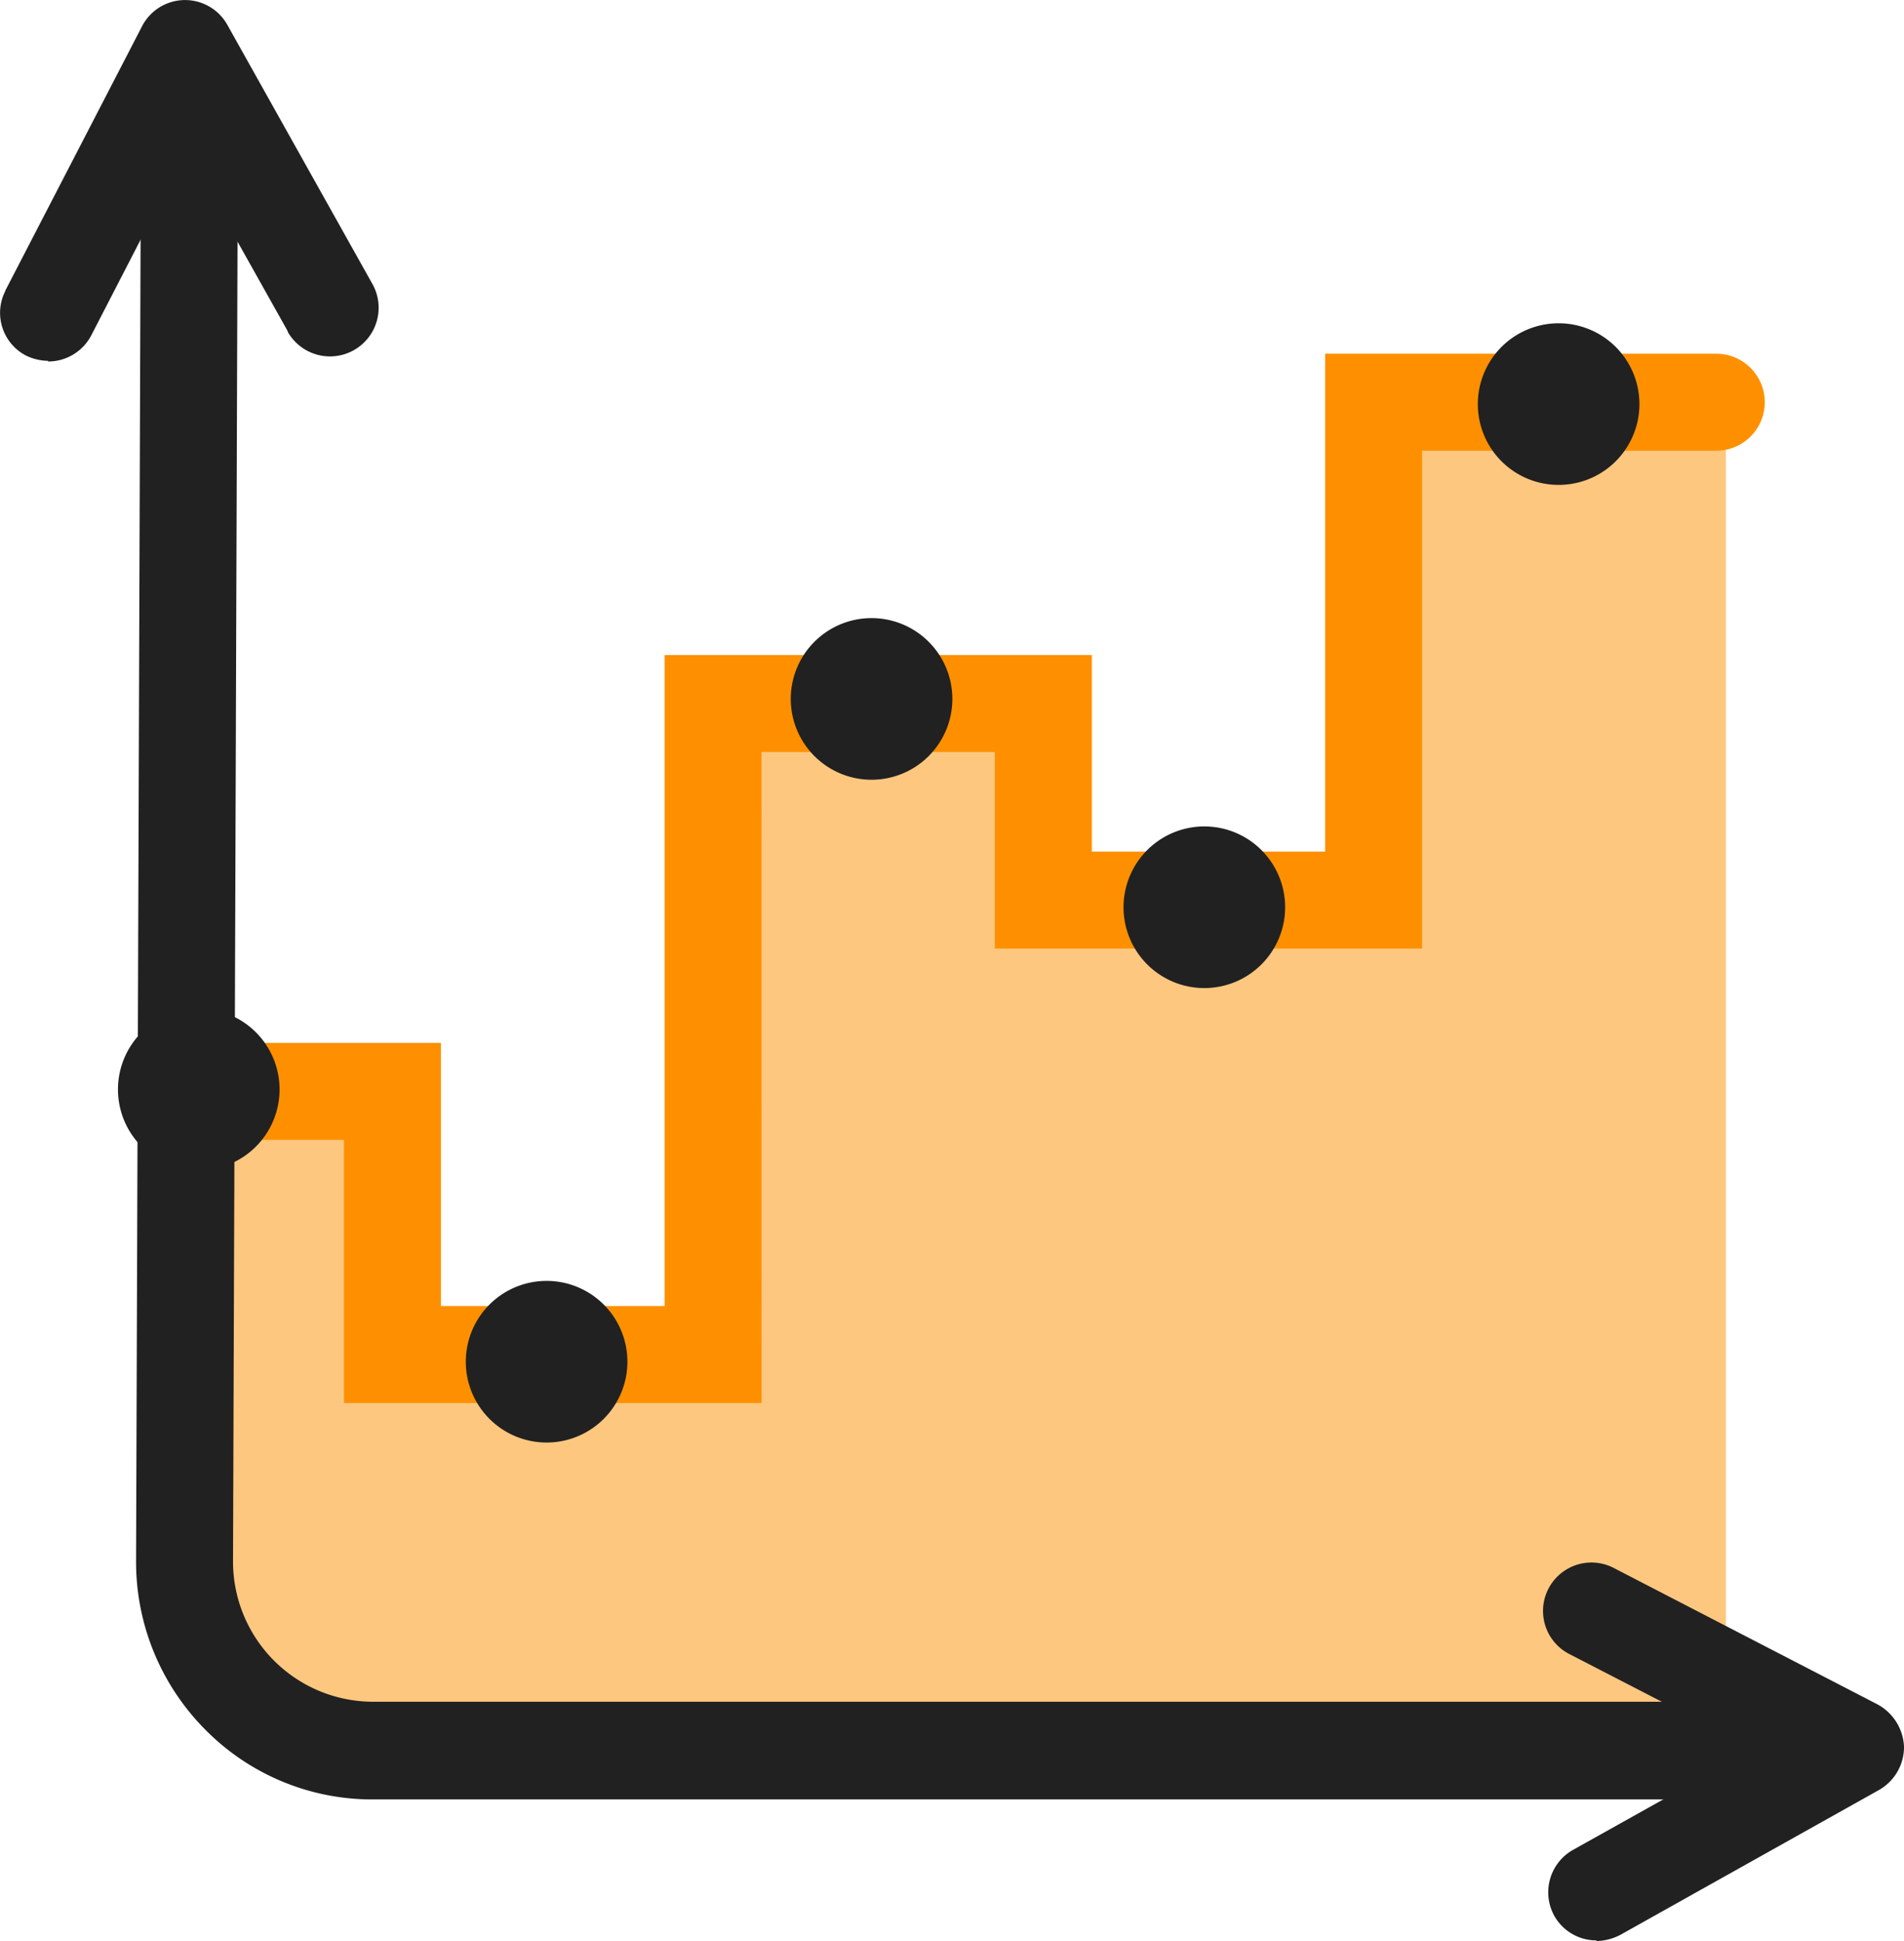 <svg xmlns="http://www.w3.org/2000/svg" xmlns:xlink="http://www.w3.org/1999/xlink" id="step-series-area-chart-light" width="29.455" height="30.021" viewBox="0 0 29.455 30.021"><defs><clipPath id="clip-path"><rect id="Rectangle_3417" data-name="Rectangle 3417" width="29.455" height="30.021" fill="none"></rect></clipPath><clipPath id="clip-path-2"><rect id="Rectangle_3415" data-name="Rectangle 3415" width="29.455" height="30.02" transform="translate(0 0.001)" fill="none"></rect></clipPath><clipPath id="clip-path-3"><rect id="Rectangle_3414" data-name="Rectangle 3414" width="23.943" height="21" transform="translate(2.756 6.185)" fill="none"></rect></clipPath></defs><g id="Group_2976" data-name="Group 2976" clip-path="url(#clip-path)"><g id="Group_2973" data-name="Group 2973"><g id="Group_2972" data-name="Group 2972" clip-path="url(#clip-path-2)"><g id="Group_2971" data-name="Group 2971" opacity="0.5"><g id="Group_2970" data-name="Group 2970"><g id="Group_2969" data-name="Group 2969" clip-path="url(#clip-path-3)"><path id="Path_2306" data-name="Path 2306" d="M2.756,16.741v7.333a3.062,3.062,0,0,0,2.833,3.111H26.7v-21H21.034V13.8h-5V10.963H10.645v9.778H5.923V16.685Z" fill="#fe9000"></path></g></g></g></g></g><g id="Group_2975" data-name="Group 2975"><g id="Group_2974" data-name="Group 2974" clip-path="url(#clip-path-2)"><path id="Path_2307" data-name="Path 2307" d="M11.781,21.7H5.321v-4.07H3.075a.75.75,0,0,1,0-1.5H6.821V20.2h3.46V10.131h6.61v3.04H20.5v-7.7h6.051a.75.75,0,1,1,0,1.5H22v7.7H15.39v-3.04H11.78Z" fill="#fe9000"></path><path id="Path_2308" data-name="Path 2308" d="M28.175,27.831H5.775a3.627,3.627,0,0,1-2.6-1.08,3.68,3.68,0,0,1-1.07-2.61L2.185.7h1.5l-.08,23.44a2.168,2.168,0,0,0,2.156,2.18H28.175Z" fill="#212121"></path><path id="Path_2309" data-name="Path 2309" d="M.745,5.581a.816.816,0,0,1-.34-.08.745.745,0,0,1-.323-1V4.495L2.195.411a.749.749,0,0,1,1.32-.03l2.24,4a.752.752,0,0,1-1.3.758l-.01-.028-1.56-2.78-1.47,2.85a.752.752,0,0,1-.67.41Z" fill="#212121"></path><path id="Path_2310" data-name="Path 2310" d="M24.695,30.011a.744.744,0,0,1-.65-.38.753.753,0,0,1,.29-1.02l2.79-1.56-2.85-1.47a.749.749,0,0,1,.69-1.33l4.08,2.11a.782.782,0,0,1,.41.65.764.764,0,0,1-.38.67l-4,2.24a.829.829,0,0,1-.37.1Z" fill="#212121"></path><path id="Path_2311" data-name="Path 2311" d="M13.483,12.06a1.25,1.25,0,1,1,1.25-1.25,1.25,1.25,0,0,1-1.25,1.25" fill="#212121"></path><path id="Path_2312" data-name="Path 2312" d="M18.631,15.282a1.25,1.25,0,1,1,1.25-1.25,1.25,1.25,0,0,1-1.25,1.25" fill="#212121"></path><path id="Path_2313" data-name="Path 2313" d="M24.112,7.5a1.25,1.25,0,1,1,1.25-1.25,1.25,1.25,0,0,1-1.25,1.25" fill="#212121"></path><path id="Path_2314" data-name="Path 2314" d="M3.075,18.1a1.25,1.25,0,1,1,1.25-1.25,1.25,1.25,0,0,1-1.25,1.25" fill="#212121"></path><path id="Path_2315" data-name="Path 2315" d="M8.456,22.311a1.25,1.25,0,1,1,1.25-1.25,1.25,1.25,0,0,1-1.25,1.25" fill="#212121"></path></g></g></g></svg>